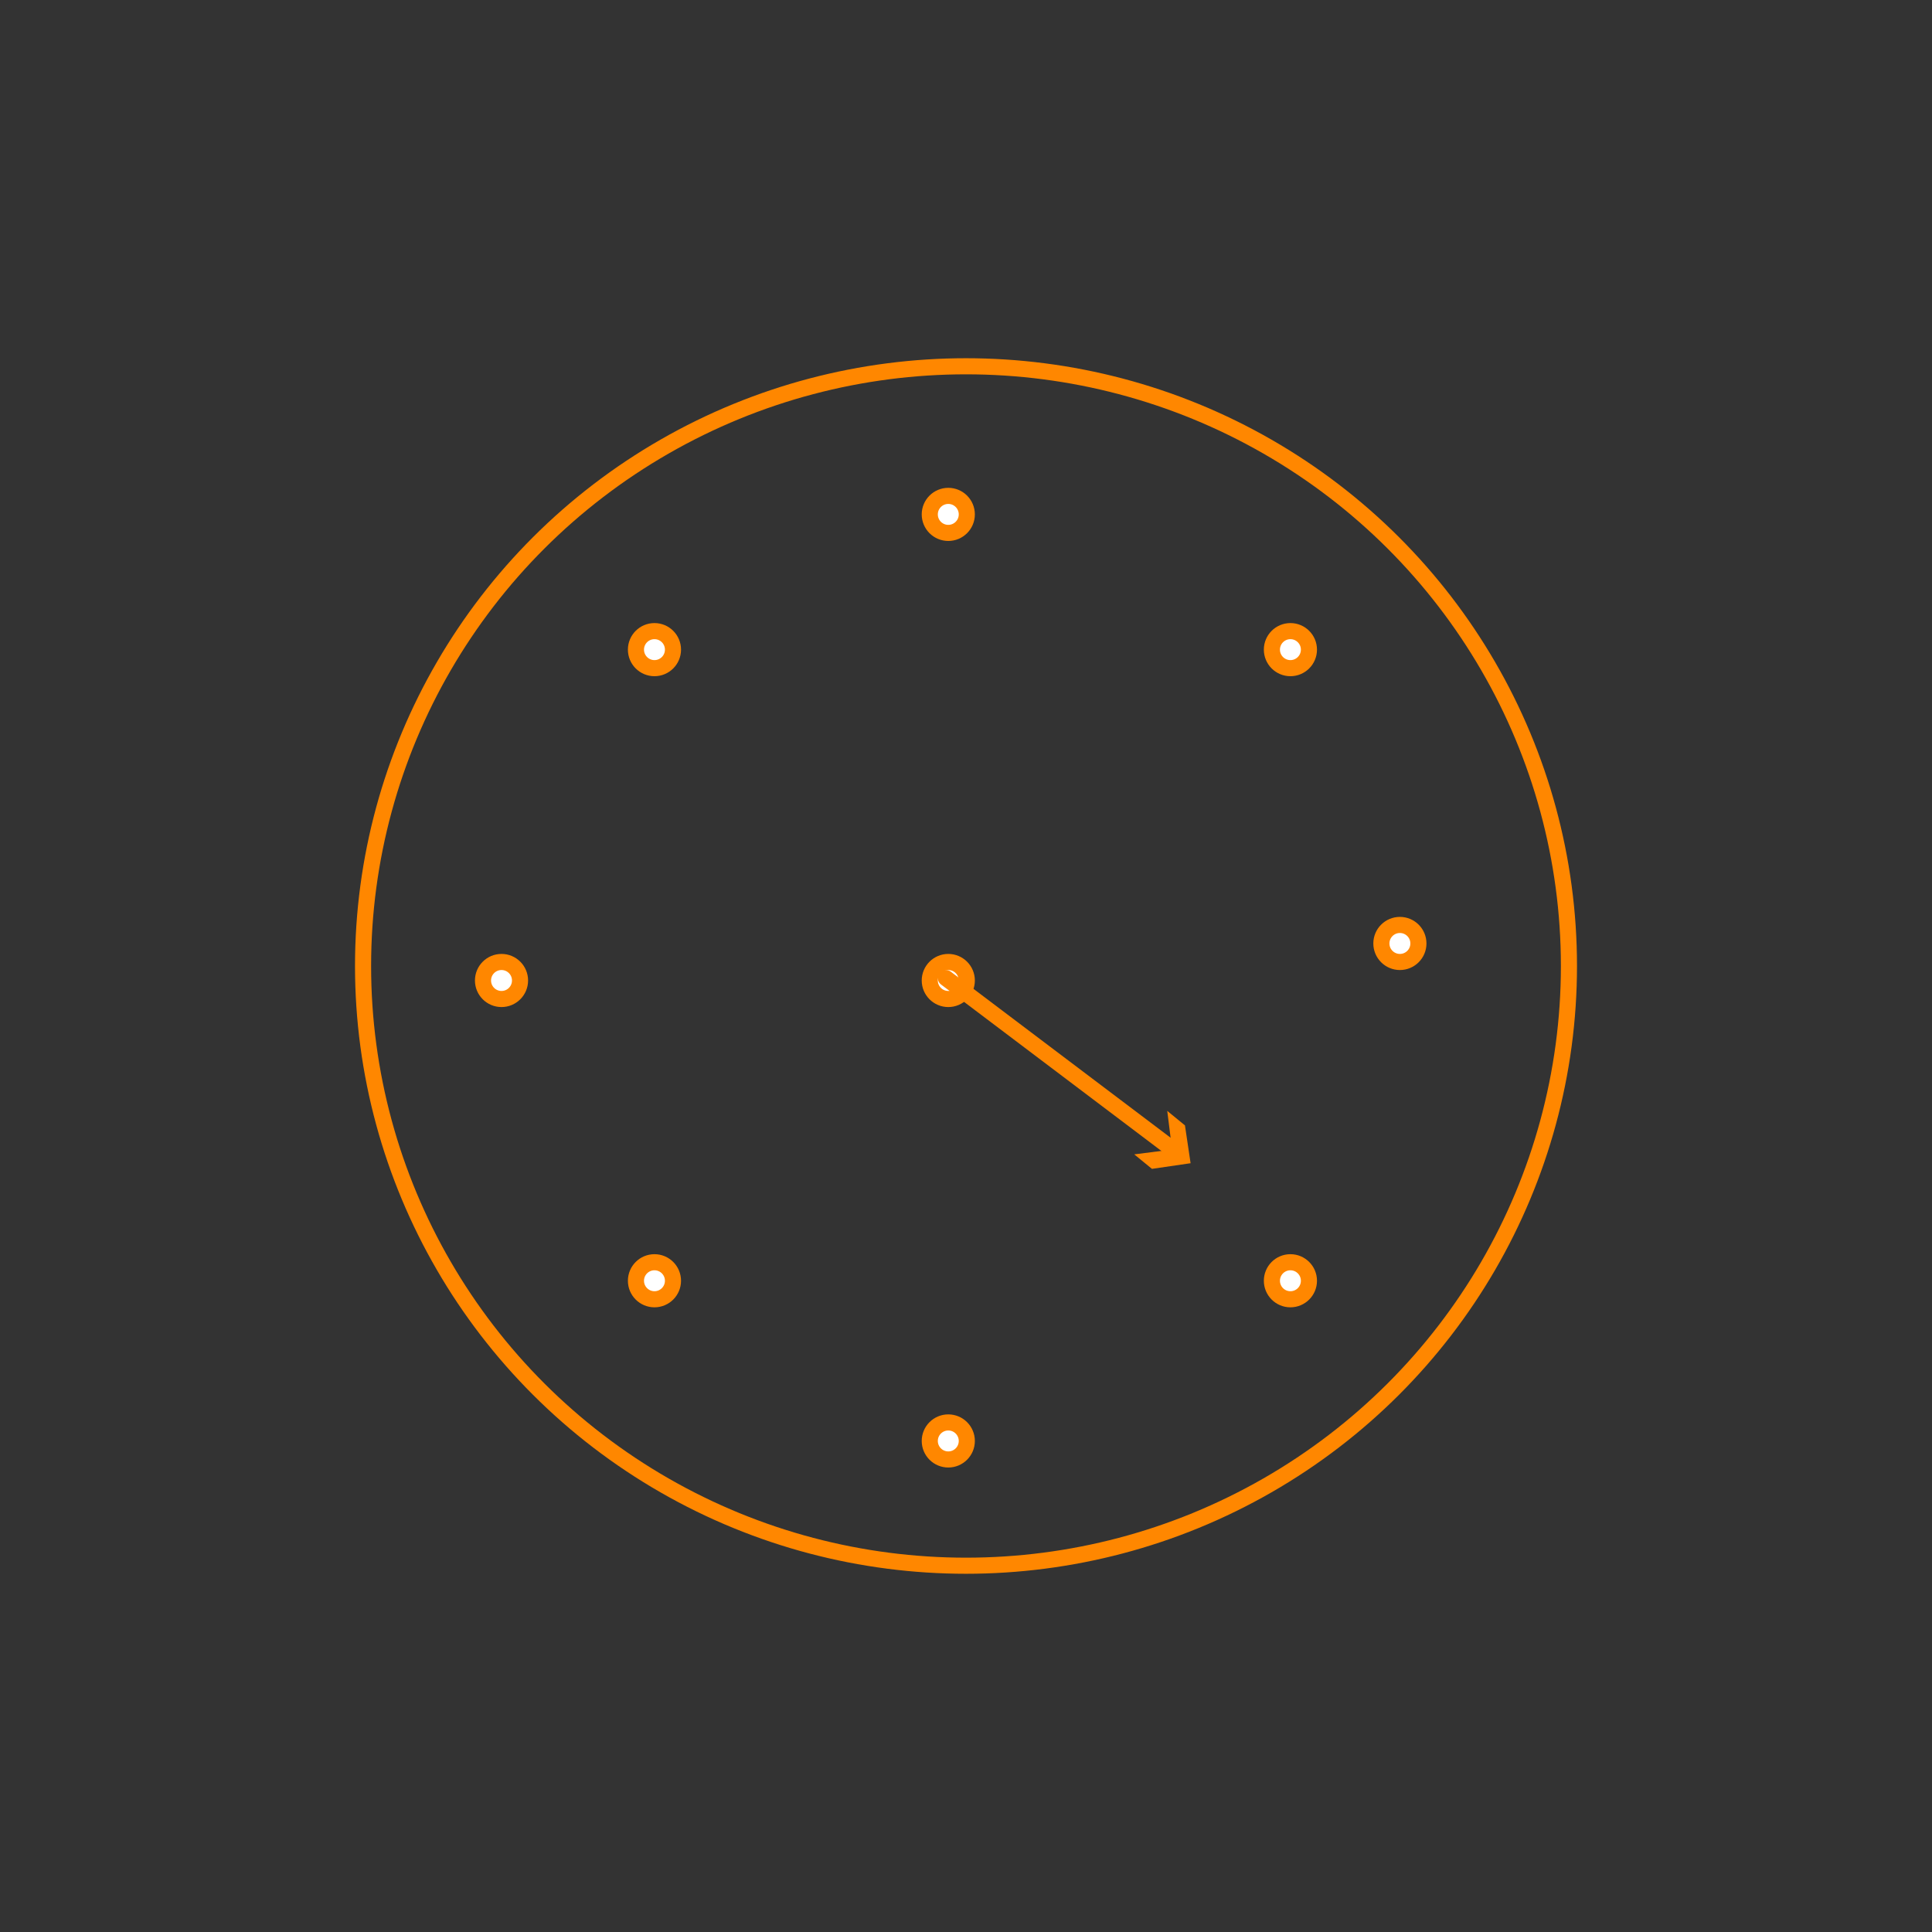 <svg xmlns="http://www.w3.org/2000/svg" viewBox="0 0 24 24"><rect x="0" y="0" width="24" height="24" fill="#333333" stroke="none"/><defs><style>.cls-1,.cls-3,.cls-5{fill:none;}.cls-1,.cls-2,.cls-3{stroke:#ff8700;stroke-width:0.2px;}.cls-1,.cls-3{stroke-linecap:round;}.cls-1{stroke-linejoin:round;}.cls-2{fill:#fff;}.cls-2,.cls-3{stroke-miterlimit:10;}.cls-4{fill:#ff8700;}</style></defs><g id="Layer_2" data-name="Layer 2"><g id="Layer_1-2" data-name="Layer 1"><ellipse class="cls-1" cx="12" cy="12" rx="7.49" ry="7.45"/><circle class="cls-2" cx="11.78" cy="12.18" r="0.23"/><circle class="cls-2" cx="11.78" cy="6.39" r="0.23"/><circle class="cls-2" cx="11.78" cy="17.9" r="0.23"/><circle class="cls-2" cx="6.23" cy="12.18" r="0.23"/><circle class="cls-2" cx="17.39" cy="11.72" r="0.23"/><circle class="cls-2" cx="8.13" cy="15.91" r="0.23"/><circle class="cls-2" cx="8.13" cy="8.07" r="0.23"/><circle class="cls-2" cx="16.03" cy="15.91" r="0.23"/><circle class="cls-2" cx="16.03" cy="8.07" r="0.23"/><line class="cls-3" x1="14.61" y1="14.31" x2="11.75" y2="12.15"/><polygon class="cls-4" points="14.5 13.8 14.56 14.28 14.09 14.34 14.31 14.52 14.79 14.45 14.72 13.98 14.5 13.8"/><rect class="cls-5" width="24" height="24"/></g></g></svg>